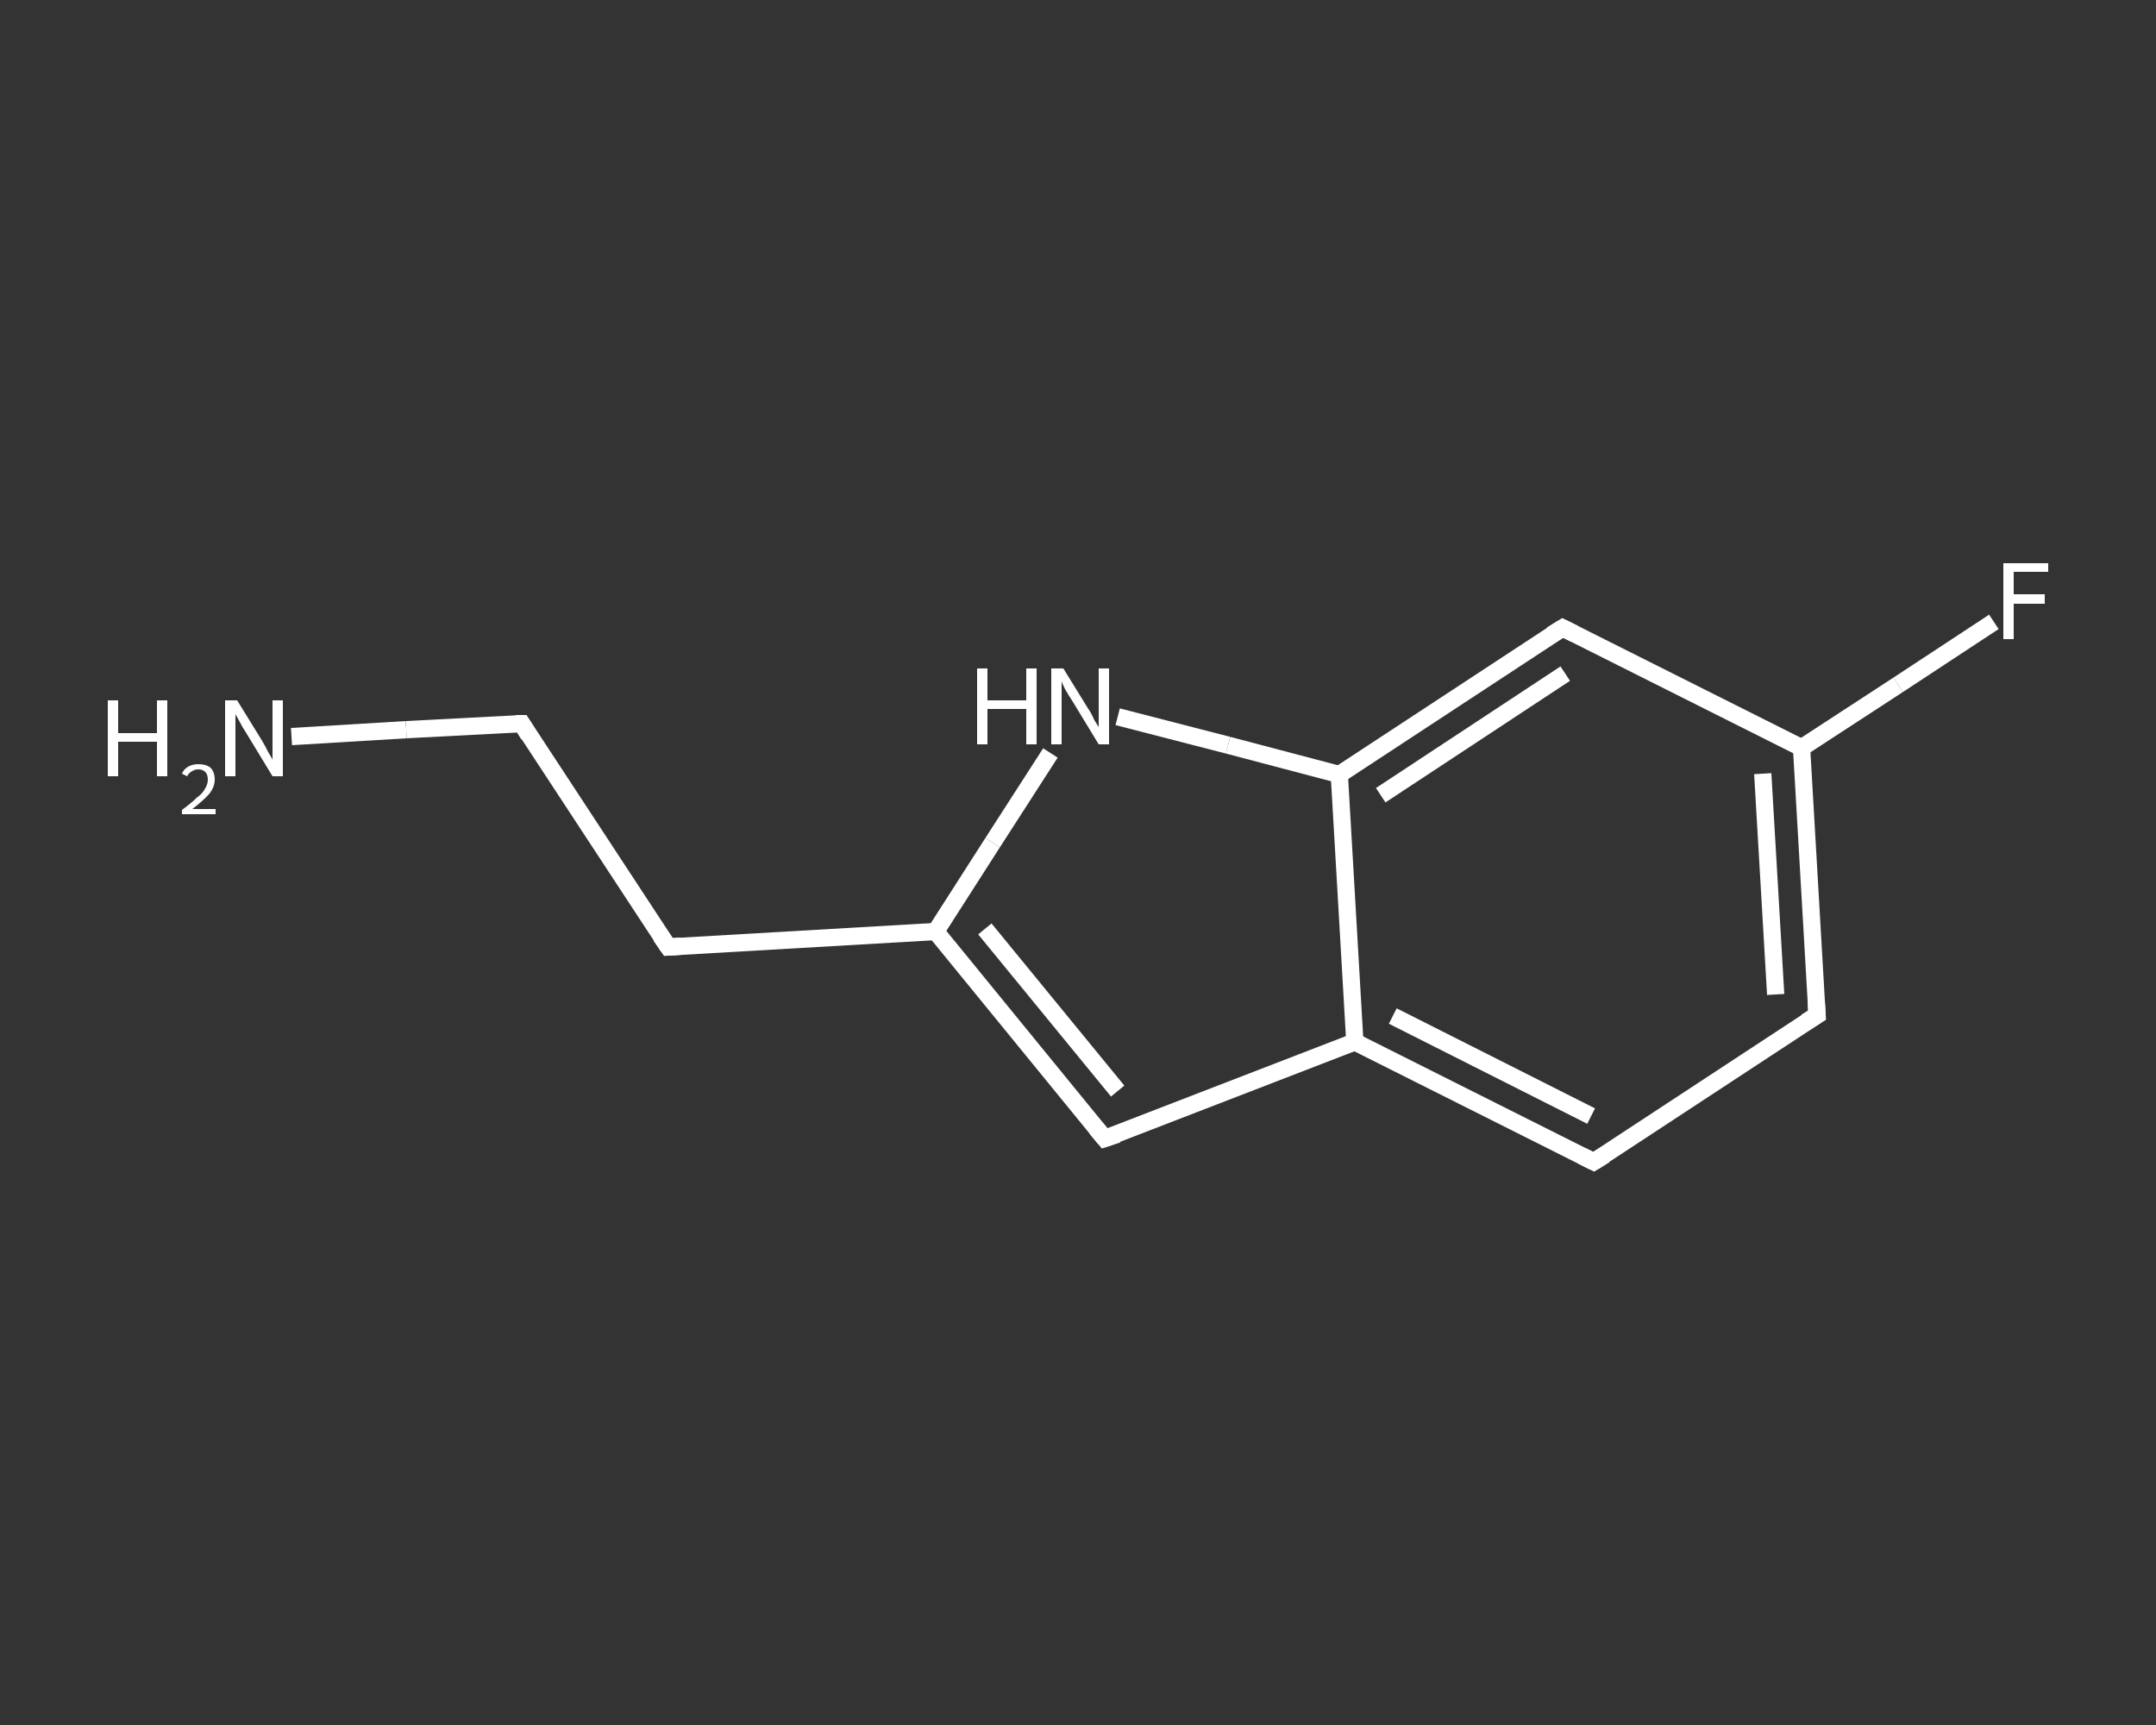 <?xml version='1.0' encoding='iso-8859-1'?>
<svg version='1.1' baseProfile='full'
              xmlns='http://www.w3.org/2000/svg'
                      xmlns:rdkit='http://www.rdkit.org/xml'
                      xmlns:xlink='http://www.w3.org/1999/xlink'
                  xml:space='preserve'
width='250px' height='200px' viewBox='0 0 250 200'>
<rect x="0" y="0" width="250" height="200" fill="#333333" stroke="none"/>
<!-- END OF HEADER -->
<rect style='opacity:1.0;fill:transparent;stroke:none' width='250.0' height='200.0' x='0.0' y='0.0'> </rect>
<path class='bond-0 atom-0 atom-1' d='M 33.8,85.4 L 47.1,84.6' style='fill:none;fill-rule:evenodd;stroke:#FFFFFF;stroke-width:2.0px;stroke-linecap:butt;stroke-linejoin:miter;stroke-opacity:1' />
<path class='bond-0 atom-0 atom-1' d='M 47.1,84.6 L 60.5,83.9' style='fill:none;fill-rule:evenodd;stroke:#FFFFFF;stroke-width:2.0px;stroke-linecap:butt;stroke-linejoin:miter;stroke-opacity:1' />
<path class='bond-1 atom-1 atom-2' d='M 60.5,83.9 L 77.5,109.8' style='fill:none;fill-rule:evenodd;stroke:#FFFFFF;stroke-width:2.0px;stroke-linecap:butt;stroke-linejoin:miter;stroke-opacity:1' />
<path class='bond-2 atom-2 atom-3' d='M 77.5,109.8 L 108.5,108.0' style='fill:none;fill-rule:evenodd;stroke:#FFFFFF;stroke-width:2.0px;stroke-linecap:butt;stroke-linejoin:miter;stroke-opacity:1' />
<path class='bond-3 atom-3 atom-4' d='M 108.5,108.0 L 128.1,132.0' style='fill:none;fill-rule:evenodd;stroke:#FFFFFF;stroke-width:2.0px;stroke-linecap:butt;stroke-linejoin:miter;stroke-opacity:1' />
<path class='bond-3 atom-3 atom-4' d='M 114.2,107.7 L 129.6,126.5' style='fill:none;fill-rule:evenodd;stroke:#FFFFFF;stroke-width:2.0px;stroke-linecap:butt;stroke-linejoin:miter;stroke-opacity:1' />
<path class='bond-4 atom-4 atom-5' d='M 128.1,132.0 L 157.1,120.8' style='fill:none;fill-rule:evenodd;stroke:#FFFFFF;stroke-width:2.0px;stroke-linecap:butt;stroke-linejoin:miter;stroke-opacity:1' />
<path class='bond-5 atom-5 atom-6' d='M 157.1,120.8 L 184.8,134.7' style='fill:none;fill-rule:evenodd;stroke:#FFFFFF;stroke-width:2.0px;stroke-linecap:butt;stroke-linejoin:miter;stroke-opacity:1' />
<path class='bond-5 atom-5 atom-6' d='M 161.5,117.8 L 184.5,129.4' style='fill:none;fill-rule:evenodd;stroke:#FFFFFF;stroke-width:2.0px;stroke-linecap:butt;stroke-linejoin:miter;stroke-opacity:1' />
<path class='bond-6 atom-6 atom-7' d='M 184.8,134.7 L 210.7,117.7' style='fill:none;fill-rule:evenodd;stroke:#FFFFFF;stroke-width:2.0px;stroke-linecap:butt;stroke-linejoin:miter;stroke-opacity:1' />
<path class='bond-7 atom-7 atom-8' d='M 210.7,117.7 L 208.9,86.7' style='fill:none;fill-rule:evenodd;stroke:#FFFFFF;stroke-width:2.0px;stroke-linecap:butt;stroke-linejoin:miter;stroke-opacity:1' />
<path class='bond-7 atom-7 atom-8' d='M 205.9,115.3 L 204.4,89.7' style='fill:none;fill-rule:evenodd;stroke:#FFFFFF;stroke-width:2.0px;stroke-linecap:butt;stroke-linejoin:miter;stroke-opacity:1' />
<path class='bond-8 atom-8 atom-9' d='M 208.9,86.7 L 220.1,79.4' style='fill:none;fill-rule:evenodd;stroke:#FFFFFF;stroke-width:2.0px;stroke-linecap:butt;stroke-linejoin:miter;stroke-opacity:1' />
<path class='bond-8 atom-8 atom-9' d='M 220.1,79.4 L 231.2,72.1' style='fill:none;fill-rule:evenodd;stroke:#FFFFFF;stroke-width:2.0px;stroke-linecap:butt;stroke-linejoin:miter;stroke-opacity:1' />
<path class='bond-9 atom-8 atom-10' d='M 208.9,86.7 L 181.2,72.8' style='fill:none;fill-rule:evenodd;stroke:#FFFFFF;stroke-width:2.0px;stroke-linecap:butt;stroke-linejoin:miter;stroke-opacity:1' />
<path class='bond-10 atom-10 atom-11' d='M 181.2,72.8 L 155.3,89.8' style='fill:none;fill-rule:evenodd;stroke:#FFFFFF;stroke-width:2.0px;stroke-linecap:butt;stroke-linejoin:miter;stroke-opacity:1' />
<path class='bond-10 atom-10 atom-11' d='M 181.5,78.1 L 160.1,92.2' style='fill:none;fill-rule:evenodd;stroke:#FFFFFF;stroke-width:2.0px;stroke-linecap:butt;stroke-linejoin:miter;stroke-opacity:1' />
<path class='bond-11 atom-11 atom-12' d='M 155.3,89.8 L 142.4,86.4' style='fill:none;fill-rule:evenodd;stroke:#FFFFFF;stroke-width:2.0px;stroke-linecap:butt;stroke-linejoin:miter;stroke-opacity:1' />
<path class='bond-11 atom-11 atom-12' d='M 142.4,86.4 L 129.6,83.1' style='fill:none;fill-rule:evenodd;stroke:#FFFFFF;stroke-width:2.0px;stroke-linecap:butt;stroke-linejoin:miter;stroke-opacity:1' />
<path class='bond-12 atom-12 atom-3' d='M 121.8,87.3 L 115.1,97.7' style='fill:none;fill-rule:evenodd;stroke:#FFFFFF;stroke-width:2.0px;stroke-linecap:butt;stroke-linejoin:miter;stroke-opacity:1' />
<path class='bond-12 atom-12 atom-3' d='M 115.1,97.7 L 108.5,108.0' style='fill:none;fill-rule:evenodd;stroke:#FFFFFF;stroke-width:2.0px;stroke-linecap:butt;stroke-linejoin:miter;stroke-opacity:1' />
<path class='bond-13 atom-11 atom-5' d='M 155.3,89.8 L 157.1,120.8' style='fill:none;fill-rule:evenodd;stroke:#FFFFFF;stroke-width:2.0px;stroke-linecap:butt;stroke-linejoin:miter;stroke-opacity:1' />
<path d='M 59.8,83.9 L 60.5,83.9 L 61.3,85.2' style='fill:none;stroke:#FFFFFF;stroke-width:2.0px;stroke-linecap:butt;stroke-linejoin:miter;stroke-opacity:1;' />
<path d='M 76.6,108.5 L 77.5,109.8 L 79.0,109.7' style='fill:none;stroke:#FFFFFF;stroke-width:2.0px;stroke-linecap:butt;stroke-linejoin:miter;stroke-opacity:1;' />
<path d='M 127.1,130.8 L 128.1,132.0 L 129.6,131.5' style='fill:none;stroke:#FFFFFF;stroke-width:2.0px;stroke-linecap:butt;stroke-linejoin:miter;stroke-opacity:1;' />
<path d='M 183.4,134.0 L 184.8,134.7 L 186.1,133.9' style='fill:none;stroke:#FFFFFF;stroke-width:2.0px;stroke-linecap:butt;stroke-linejoin:miter;stroke-opacity:1;' />
<path d='M 209.4,118.5 L 210.7,117.7 L 210.6,116.1' style='fill:none;stroke:#FFFFFF;stroke-width:2.0px;stroke-linecap:butt;stroke-linejoin:miter;stroke-opacity:1;' />
<path d='M 182.6,73.5 L 181.2,72.8 L 179.9,73.6' style='fill:none;stroke:#FFFFFF;stroke-width:2.0px;stroke-linecap:butt;stroke-linejoin:miter;stroke-opacity:1;' />
<path class='atom-0' d='M 12.5 81.2
L 13.7 81.2
L 13.7 85.0
L 18.2 85.0
L 18.2 81.2
L 19.4 81.2
L 19.4 90.0
L 18.2 90.0
L 18.2 86.0
L 13.7 86.0
L 13.7 90.0
L 12.5 90.0
L 12.5 81.2
' fill='#FFFFFF'/>
<path class='atom-0' d='M 21.1 89.7
Q 21.3 89.2, 21.8 88.9
Q 22.3 88.6, 23.0 88.6
Q 23.9 88.6, 24.4 89.0
Q 24.9 89.5, 24.9 90.4
Q 24.9 91.2, 24.3 92.0
Q 23.6 92.8, 22.3 93.8
L 25.0 93.8
L 25.0 94.4
L 21.1 94.4
L 21.1 93.9
Q 22.2 93.1, 22.8 92.5
Q 23.5 92.0, 23.8 91.4
Q 24.1 90.9, 24.1 90.4
Q 24.1 89.8, 23.8 89.5
Q 23.5 89.2, 23.0 89.2
Q 22.6 89.2, 22.3 89.4
Q 21.9 89.6, 21.7 90.0
L 21.1 89.7
' fill='#FFFFFF'/>
<path class='atom-0' d='M 27.5 81.2
L 30.4 85.9
Q 30.7 86.4, 31.1 87.2
Q 31.6 88.0, 31.6 88.1
L 31.6 81.2
L 32.8 81.2
L 32.8 90.0
L 31.6 90.0
L 28.5 84.9
Q 28.1 84.3, 27.8 83.7
Q 27.4 83.0, 27.3 82.8
L 27.3 90.0
L 26.1 90.0
L 26.1 81.2
L 27.5 81.2
' fill='#FFFFFF'/>
<path class='atom-9' d='M 232.3 65.3
L 237.5 65.3
L 237.5 66.3
L 233.5 66.3
L 233.5 68.9
L 237.1 68.9
L 237.1 70.0
L 233.5 70.0
L 233.5 74.1
L 232.3 74.1
L 232.3 65.3
' fill='#FFFFFF'/>
<path class='atom-12' d='M 113.3 77.5
L 114.5 77.5
L 114.5 81.2
L 119.0 81.2
L 119.0 77.5
L 120.2 77.5
L 120.2 86.3
L 119.0 86.3
L 119.0 82.2
L 114.5 82.2
L 114.5 86.3
L 113.3 86.3
L 113.3 77.5
' fill='#FFFFFF'/>
<path class='atom-12' d='M 123.3 77.5
L 126.2 82.2
Q 126.5 82.6, 126.9 83.5
Q 127.4 84.3, 127.4 84.3
L 127.4 77.5
L 128.6 77.5
L 128.6 86.3
L 127.4 86.3
L 124.3 81.2
Q 123.9 80.6, 123.5 79.9
Q 123.2 79.3, 123.1 79.0
L 123.1 86.3
L 121.9 86.3
L 121.9 77.5
L 123.3 77.5
' fill='#FFFFFF'/>
</svg>
